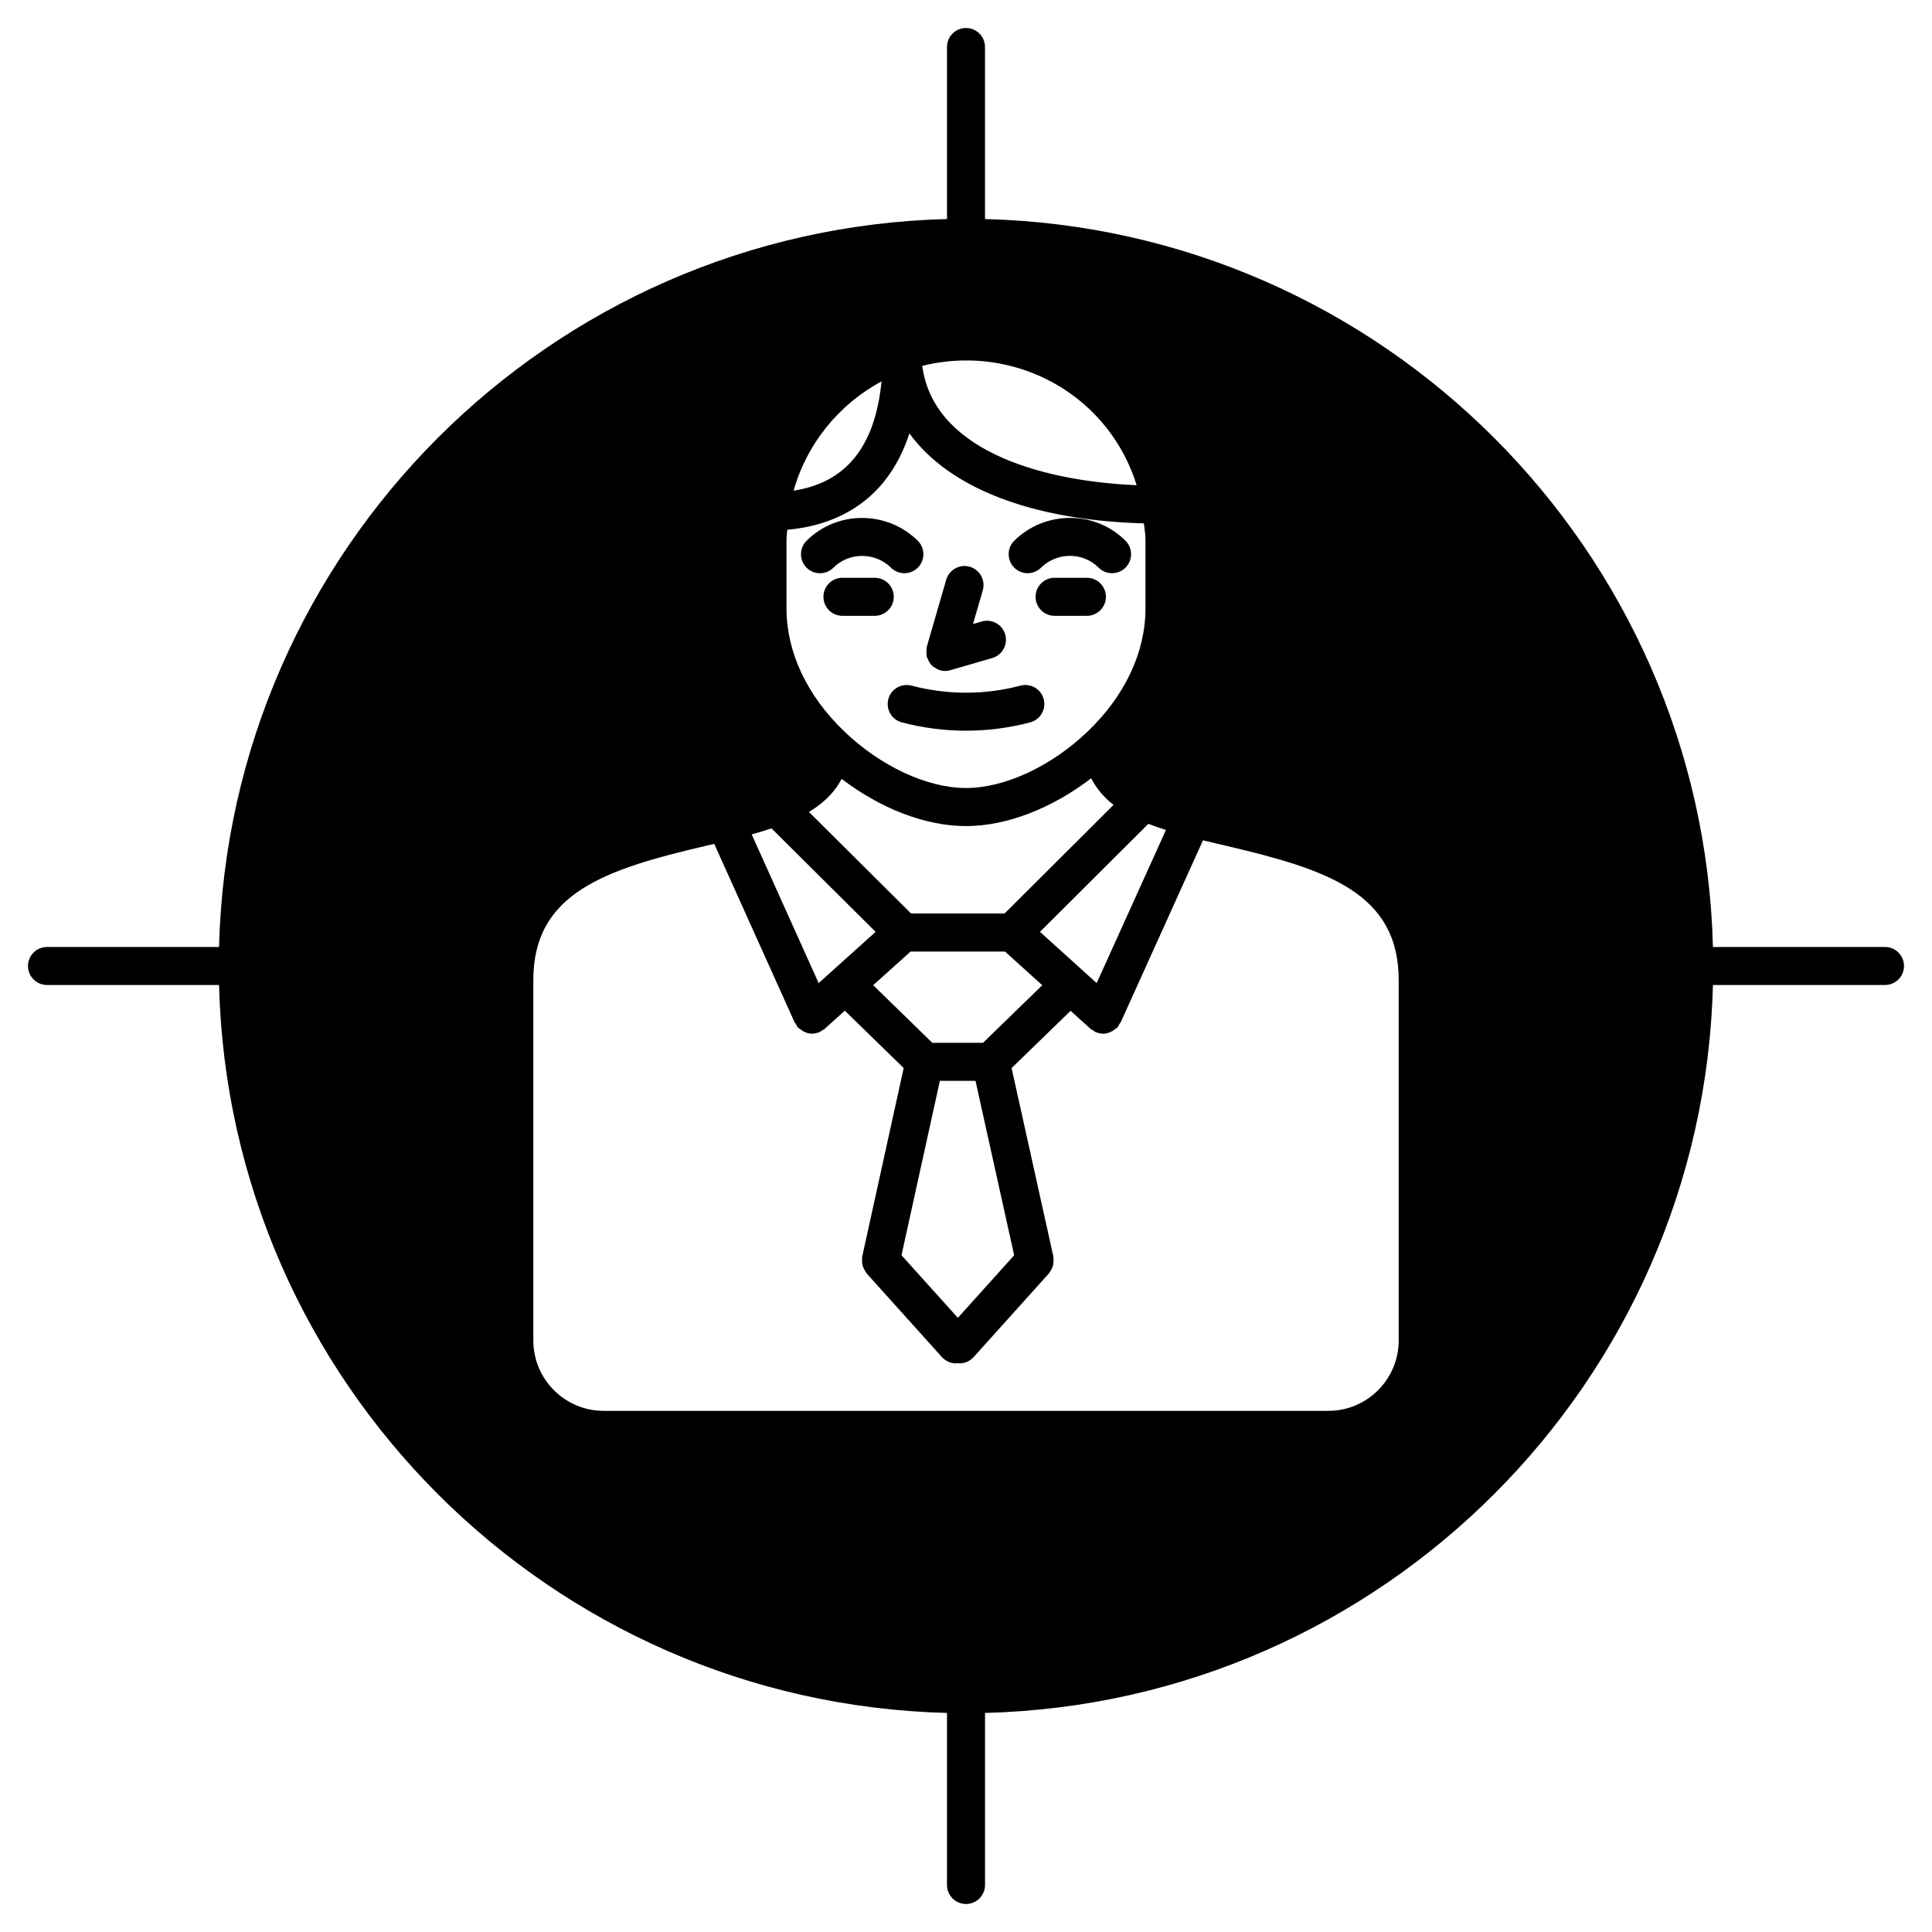 <?xml version="1.0" encoding="UTF-8"?>
<!-- Uploaded to: ICON Repo, www.iconrepo.com, Generator: ICON Repo Mixer Tools -->
<svg fill="#000000" width="800px" height="800px" version="1.1" viewBox="144 144 512 512" xmlns="http://www.w3.org/2000/svg">
 <g>
  <path d="m389.59 317.79c0.031 0.133 0 0.262 0.031 0.395 0.031 0.102 0.141 0.152 0.172 0.25 0.324 0.906 0.836 1.723 1.621 2.316 0.082 0.059 0.18 0.082 0.273 0.141 0.422 0.281 0.855 0.562 1.371 0.715 0.465 0.133 0.938 0.203 1.402 0.203 0.465 0 0.938-0.059 1.41-0.203l11.082-3.223c2.68-0.777 4.211-3.566 3.438-6.246-0.785-2.672-3.566-4.223-6.246-3.426l-2.289 0.664 2.59-8.938c0.766-2.672-0.766-5.461-3.438-6.246-2.68-0.766-5.461 0.766-6.246 3.438l-5.141 17.734c-0.039 0.141 0 0.273-0.031 0.414-0.059 0.324-0.082 0.637-0.082 0.977-0.008 0.363 0.012 0.695 0.082 1.035z"/>
  <path d="m380.14 294.46c0.977 0.969 2.258 1.449 3.535 1.449 1.301 0 2.609-0.504 3.586-1.5 1.953-1.984 1.926-5.18-0.059-7.125-8.172-8.039-21.402-8.031-29.461 0.031-1.965 1.965-1.965 5.16 0 7.125 1.965 1.965 5.16 1.965 7.125 0 4.18-4.172 11.031-4.152 15.273 0.02z"/>
  <path d="m419.86 294.46c4.254-4.18 11.105-4.211 15.277-0.031 0.988 0.988 2.277 1.473 3.566 1.473s2.578-0.492 3.566-1.473c1.965-1.965 1.965-5.16 0-7.125-8.062-8.062-21.281-8.07-29.461-0.031-1.984 1.945-2.004 5.141-0.059 7.125 1.941 1.996 5.125 2.008 7.109 0.062z"/>
  <path d="m380.86 302.16c0-2.781-2.258-5.039-5.039-5.039h-8.566c-2.781 0-5.039 2.258-5.039 5.039s2.258 5.039 5.039 5.039h8.566c2.781-0.004 5.039-2.258 5.039-5.039z"/>
  <path d="m432.04 297.12h-8.566c-2.781 0-5.039 2.258-5.039 5.039s2.258 5.039 5.039 5.039h8.566c2.781 0 5.039-2.258 5.039-5.039s-2.258-5.039-5.039-5.039z"/>
  <path d="m414.43 325.7c-9.453 2.5-19.418 2.5-28.859 0-2.699-0.695-5.453 0.887-6.156 3.578-0.707 2.691 0.887 5.453 3.578 6.156 5.562 1.473 11.285 2.207 17.008 2.207 5.715 0 11.445-0.734 17.008-2.207 2.691-0.715 4.293-3.465 3.578-6.156-0.703-2.68-3.434-4.281-6.156-3.578z"/>
  <path d="m643.54 394.96h-45.594c-2.672-105.26-87.664-190.24-192.91-192.91v-45.594c0-2.781-2.258-5.039-5.039-5.039-2.777 0-5.035 2.258-5.035 5.039v45.594c-105.26 2.672-190.24 87.652-192.91 192.91h-45.594c-2.781 0-5.039 2.258-5.039 5.039s2.258 5.035 5.039 5.035h45.594c2.672 105.25 87.652 190.24 192.91 192.91v45.594c0 2.781 2.258 5.039 5.039 5.039s5.039-2.258 5.039-5.039v-45.594c105.24-2.672 190.23-87.664 192.91-192.91h45.594c2.781 0 5.039-2.258 5.039-5.039 0-2.777-2.258-5.035-5.039-5.035zm-174.67-26.832c26.812 6.277 45.797 12.504 45.797 35.598v95.512c0 10.289-8.363 18.652-18.641 18.652h-192.05c-10.277 0-18.641-8.363-18.641-18.652v-95.512c0-23.125 19.074-29.363 46.008-35.641l1.934-0.453 21.32 47.34c0.051 0.133 0.191 0.172 0.25 0.281 0.191 0.344 0.324 0.707 0.594 1.02 0.211 0.23 0.504 0.352 0.746 0.543 0.203 0.16 0.371 0.312 0.594 0.434 0.754 0.414 1.562 0.695 2.41 0.695 0.012 0 0.012-0.012 0.02-0.012 0.645 0 1.289-0.152 1.895-0.402 0.051-0.02 0.102-0.012 0.141-0.031 0.203-0.09 0.332-0.25 0.516-0.371 0.262-0.16 0.543-0.25 0.785-0.473l5.34-4.816 15.598 15.203-10.992 49.969c-0.031 0.141 0.012 0.262-0.012 0.414-0.039 0.332-0.039 0.656-0.012 1.008 0.02 0.324 0.051 0.637 0.133 0.945 0.082 0.293 0.211 0.574 0.344 0.867 0.152 0.301 0.301 0.594 0.516 0.867 0.082 0.121 0.109 0.25 0.211 0.363l19.949 22.168c0.996 1.098 2.367 1.664 3.75 1.664 0.152 0 0.301-0.07 0.453-0.082 0.152 0.012 0.301 0.082 0.453 0.082 1.379 0 2.75-0.562 3.75-1.672l19.949-22.168c0.09-0.102 0.121-0.23 0.211-0.344 0.211-0.273 0.363-0.562 0.523-0.875 0.141-0.293 0.262-0.586 0.344-0.887 0.082-0.293 0.102-0.605 0.133-0.906 0.02-0.352 0.031-0.684-0.02-1.047-0.02-0.141 0.02-0.262-0.012-0.402l-11.074-49.957 15.637-15.176 5.289 4.785c0.223 0.203 0.492 0.293 0.734 0.441 0.203 0.133 0.332 0.301 0.555 0.402 0.051 0.02 0.109 0.012 0.16 0.031 0.625 0.25 1.258 0.414 1.914 0.414 0.836 0 1.641-0.281 2.398-0.695 0.223-0.121 0.395-0.273 0.605-0.434 0.242-0.191 0.535-0.301 0.746-0.543 0.262-0.293 0.395-0.645 0.586-0.988 0.07-0.121 0.211-0.18 0.262-0.301l21.836-48.297c1.996 0.48 4.012 0.953 6.07 1.438zm-68.871-5.211c10.801 0 22.762-4.676 33.172-12.664 1.352 2.609 3.254 4.988 5.934 7.043l-28.887 28.797h-24.766l-27.086-26.922c3.184-1.895 6.559-4.656 8.664-8.766 10.355 7.898 22.234 12.512 32.969 12.512zm-2.156 130.32-14.934-16.586 10.168-46.219h9.441l10.246 46.23zm6.668-72.883h-13.441l-15.668-15.266 9.906-8.918h25.039l9.863 8.926zm-56.062-56.828 27.598 27.426-15.094 13.582-17.746-39.406c1.906-0.535 3.66-1.059 5.242-1.602zm86.18 41.008-15.023-13.582 28.719-28.625c1.492 0.586 3.062 1.117 4.664 1.621zm12.93-117.59v18.34c0 11.539-5.422 23.086-15.285 32.535-9.633 9.262-22.008 15.012-32.273 15.012-10.277 0-22.641-5.754-32.285-15.023-9.855-9.453-15.285-21-15.285-32.535v-18.34c0-0.848 0.16-1.703 0.211-2.539 11.488-1.02 26.105-6.379 32.363-25.531 10.461 14.391 32.273 23.023 62.129 23.84 0.152 1.41 0.426 2.75 0.426 4.242zm-93.246-12.91c3.477-12.383 12-22.895 23.305-28.957-1.711 17.27-9.379 26.812-23.305 28.957zm34.098-33.07c16.242-4.062 33.453 0.613 45.211 12.363 5.453 5.461 9.352 12.012 11.598 19.266-27.152-1.188-53.977-10.035-56.809-31.629z"/>
 </g>
</svg>